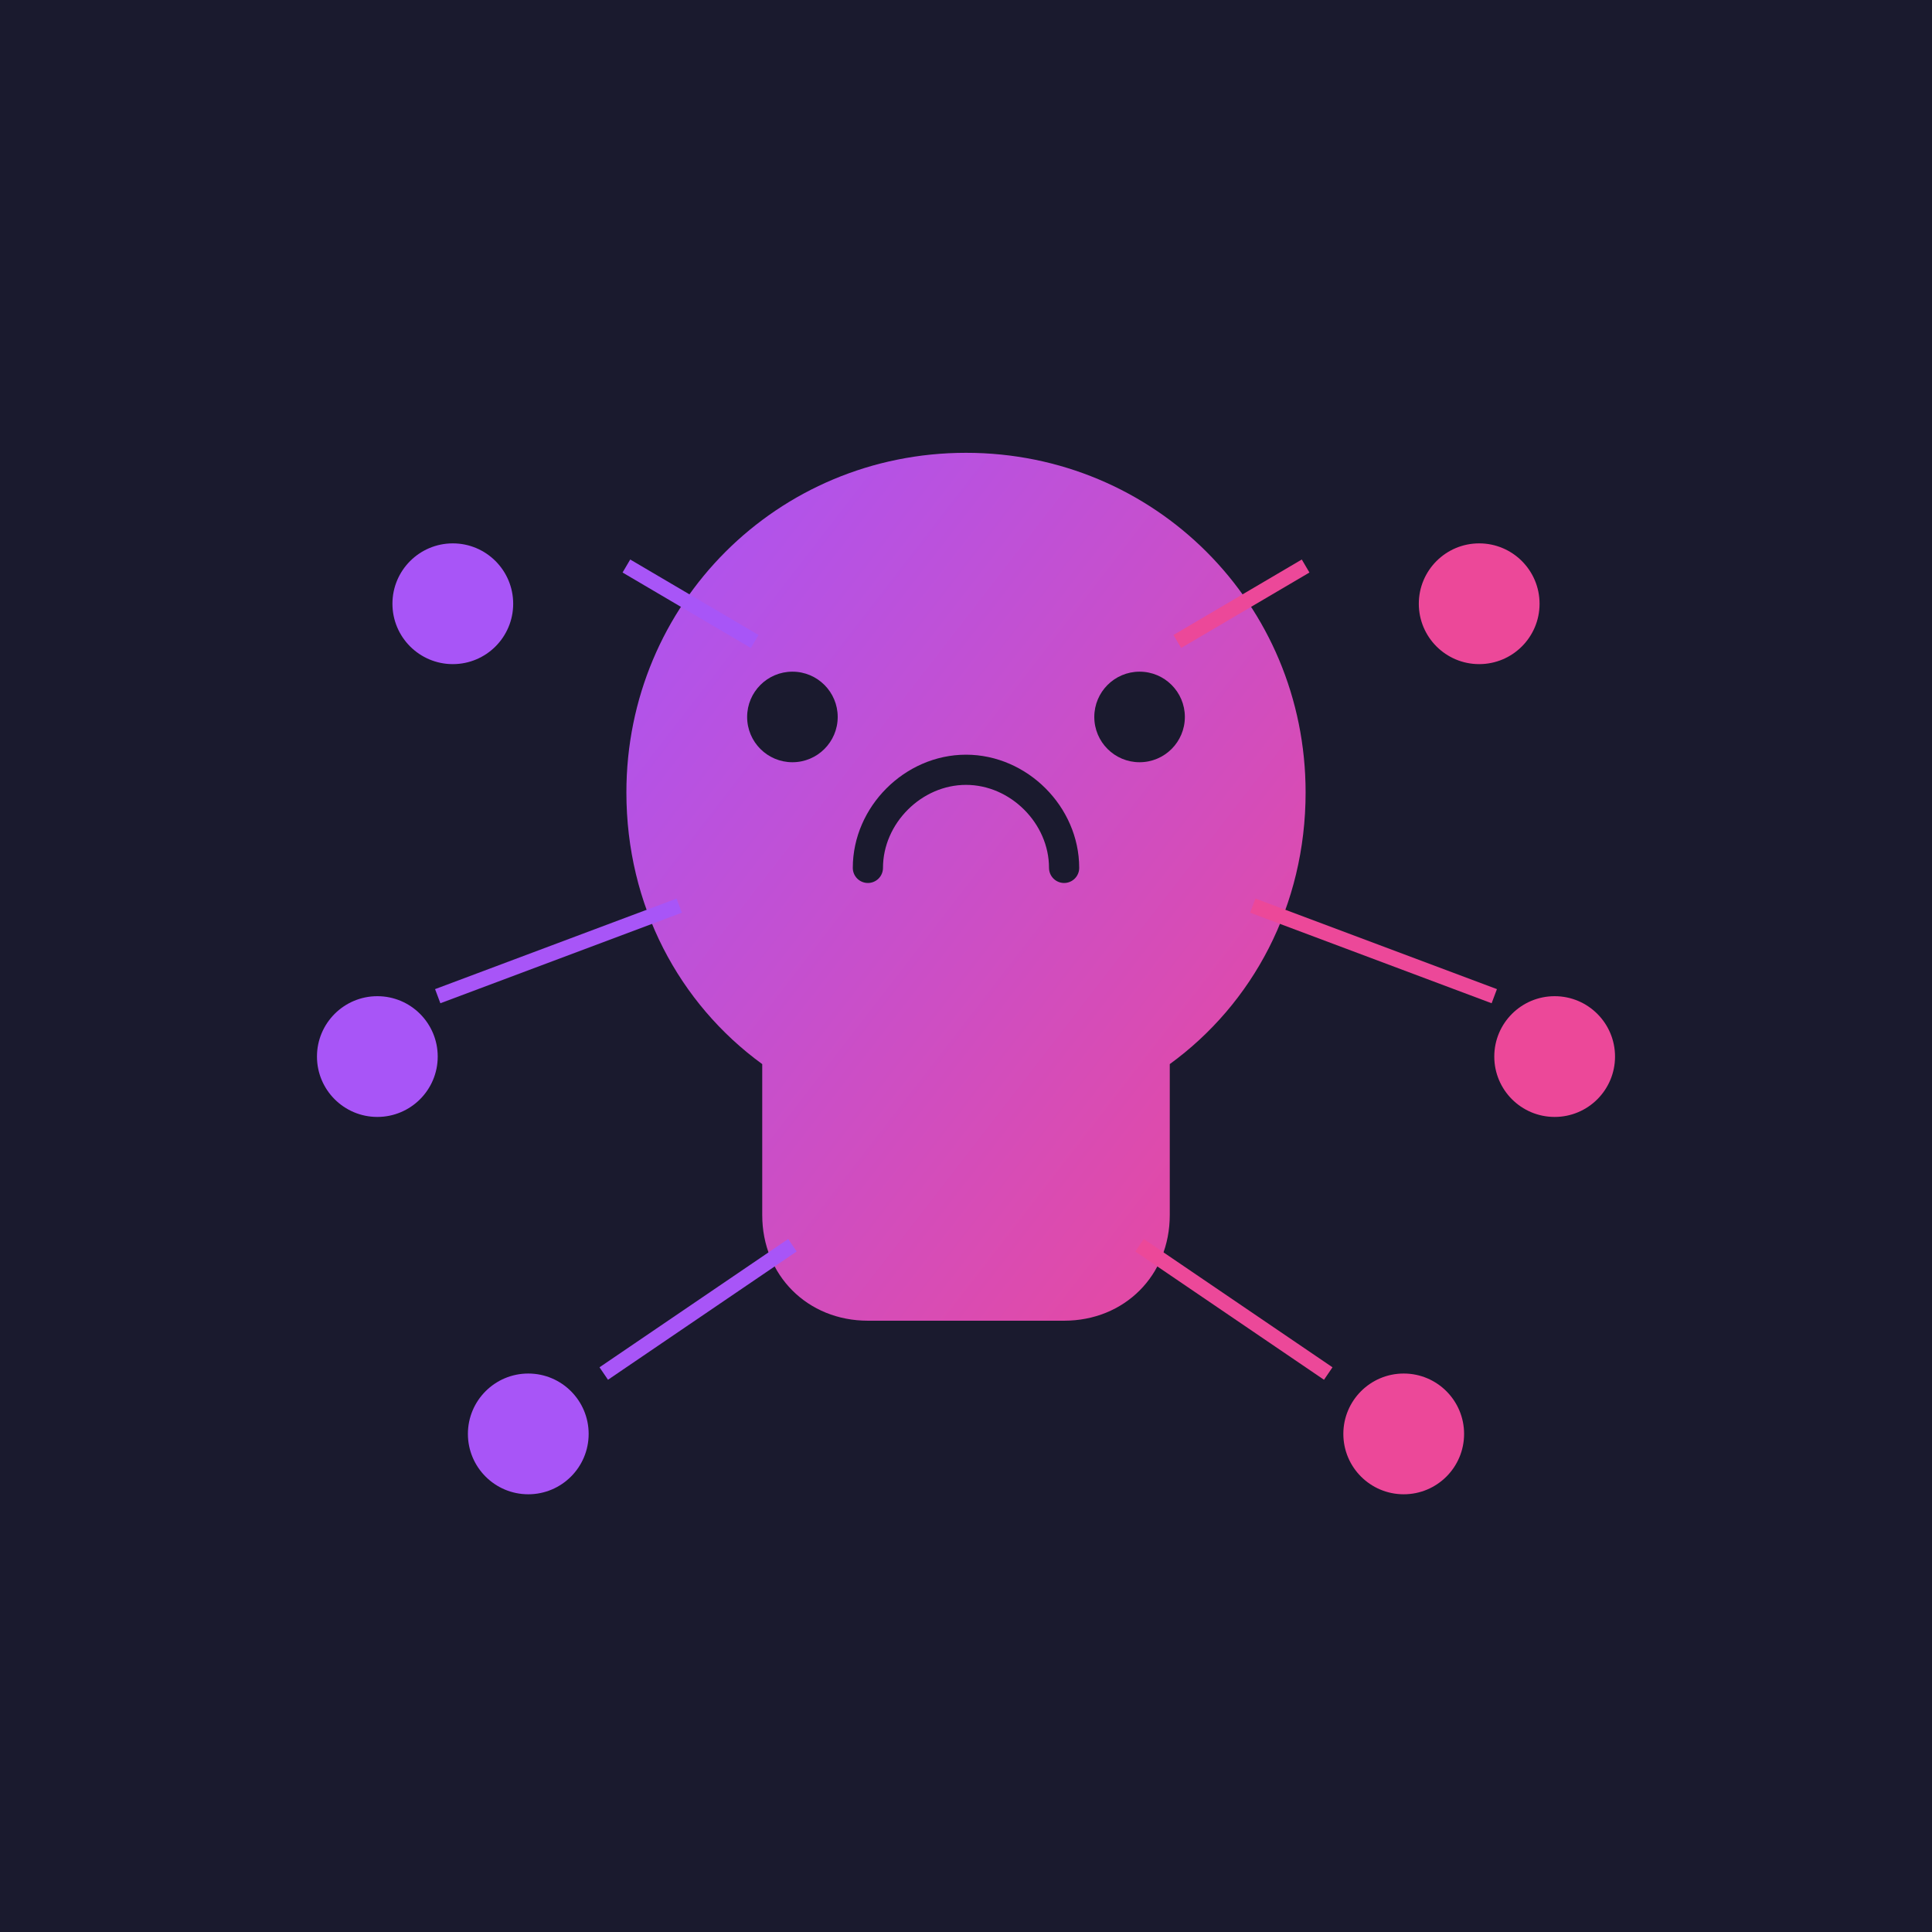 <svg xmlns="http://www.w3.org/2000/svg" viewBox="0 0 256 256">
  <defs>
    <linearGradient id="grad" x1="0%" y1="0%" x2="100%" y2="100%">
      <stop offset="0%" style="stop-color:#a855f7;stop-opacity:1"/>
      <stop offset="100%" style="stop-color:#ec4899;stop-opacity:1"/>
    </linearGradient>
  </defs>
  <rect width="256" height="256" fill="#1a1a2e"/>
  <path d="M128 60c-25 0-45 20-45 45c0 15 7 28 18 36v20c0 8 6 14 14 14h26c8 0 14-6 14-14v-20c11-8 18-21 18-36c0-25-20-45-45-45z" fill="url(#grad)"/>
  <circle cx="105" cy="95" r="6" fill="#1a1a2e"/>
  <circle cx="151" cy="95" r="6" fill="#1a1a2e"/>
  <path d="M115 115c0-7 6-13 13-13s13 6 13 13" stroke="#1a1a2e" stroke-width="4" fill="none" stroke-linecap="round"/>
  <circle cx="60" cy="80" r="8" fill="#a855f7"/>
  <circle cx="196" cy="80" r="8" fill="#ec4899"/>
  <circle cx="50" cy="140" r="8" fill="#a855f7"/>
  <circle cx="206" cy="140" r="8" fill="#ec4899"/>
  <circle cx="70" cy="190" r="8" fill="#a855f7"/>
  <circle cx="186" cy="190" r="8" fill="#ec4899"/>
  <line x1="83" y1="75" x2="100" y2="85" stroke="#a855f7" stroke-width="2"/>
  <line x1="173" y1="75" x2="156" y2="85" stroke="#ec4899" stroke-width="2"/>
  <line x1="58" y1="132" x2="90" y2="120" stroke="#a855f7" stroke-width="2"/>
  <line x1="198" y1="132" x2="166" y2="120" stroke="#ec4899" stroke-width="2"/>
  <line x1="80" y1="182" x2="105" y2="165" stroke="#a855f7" stroke-width="2"/>
  <line x1="176" y1="182" x2="151" y2="165" stroke="#ec4899" stroke-width="2"/>
</svg>